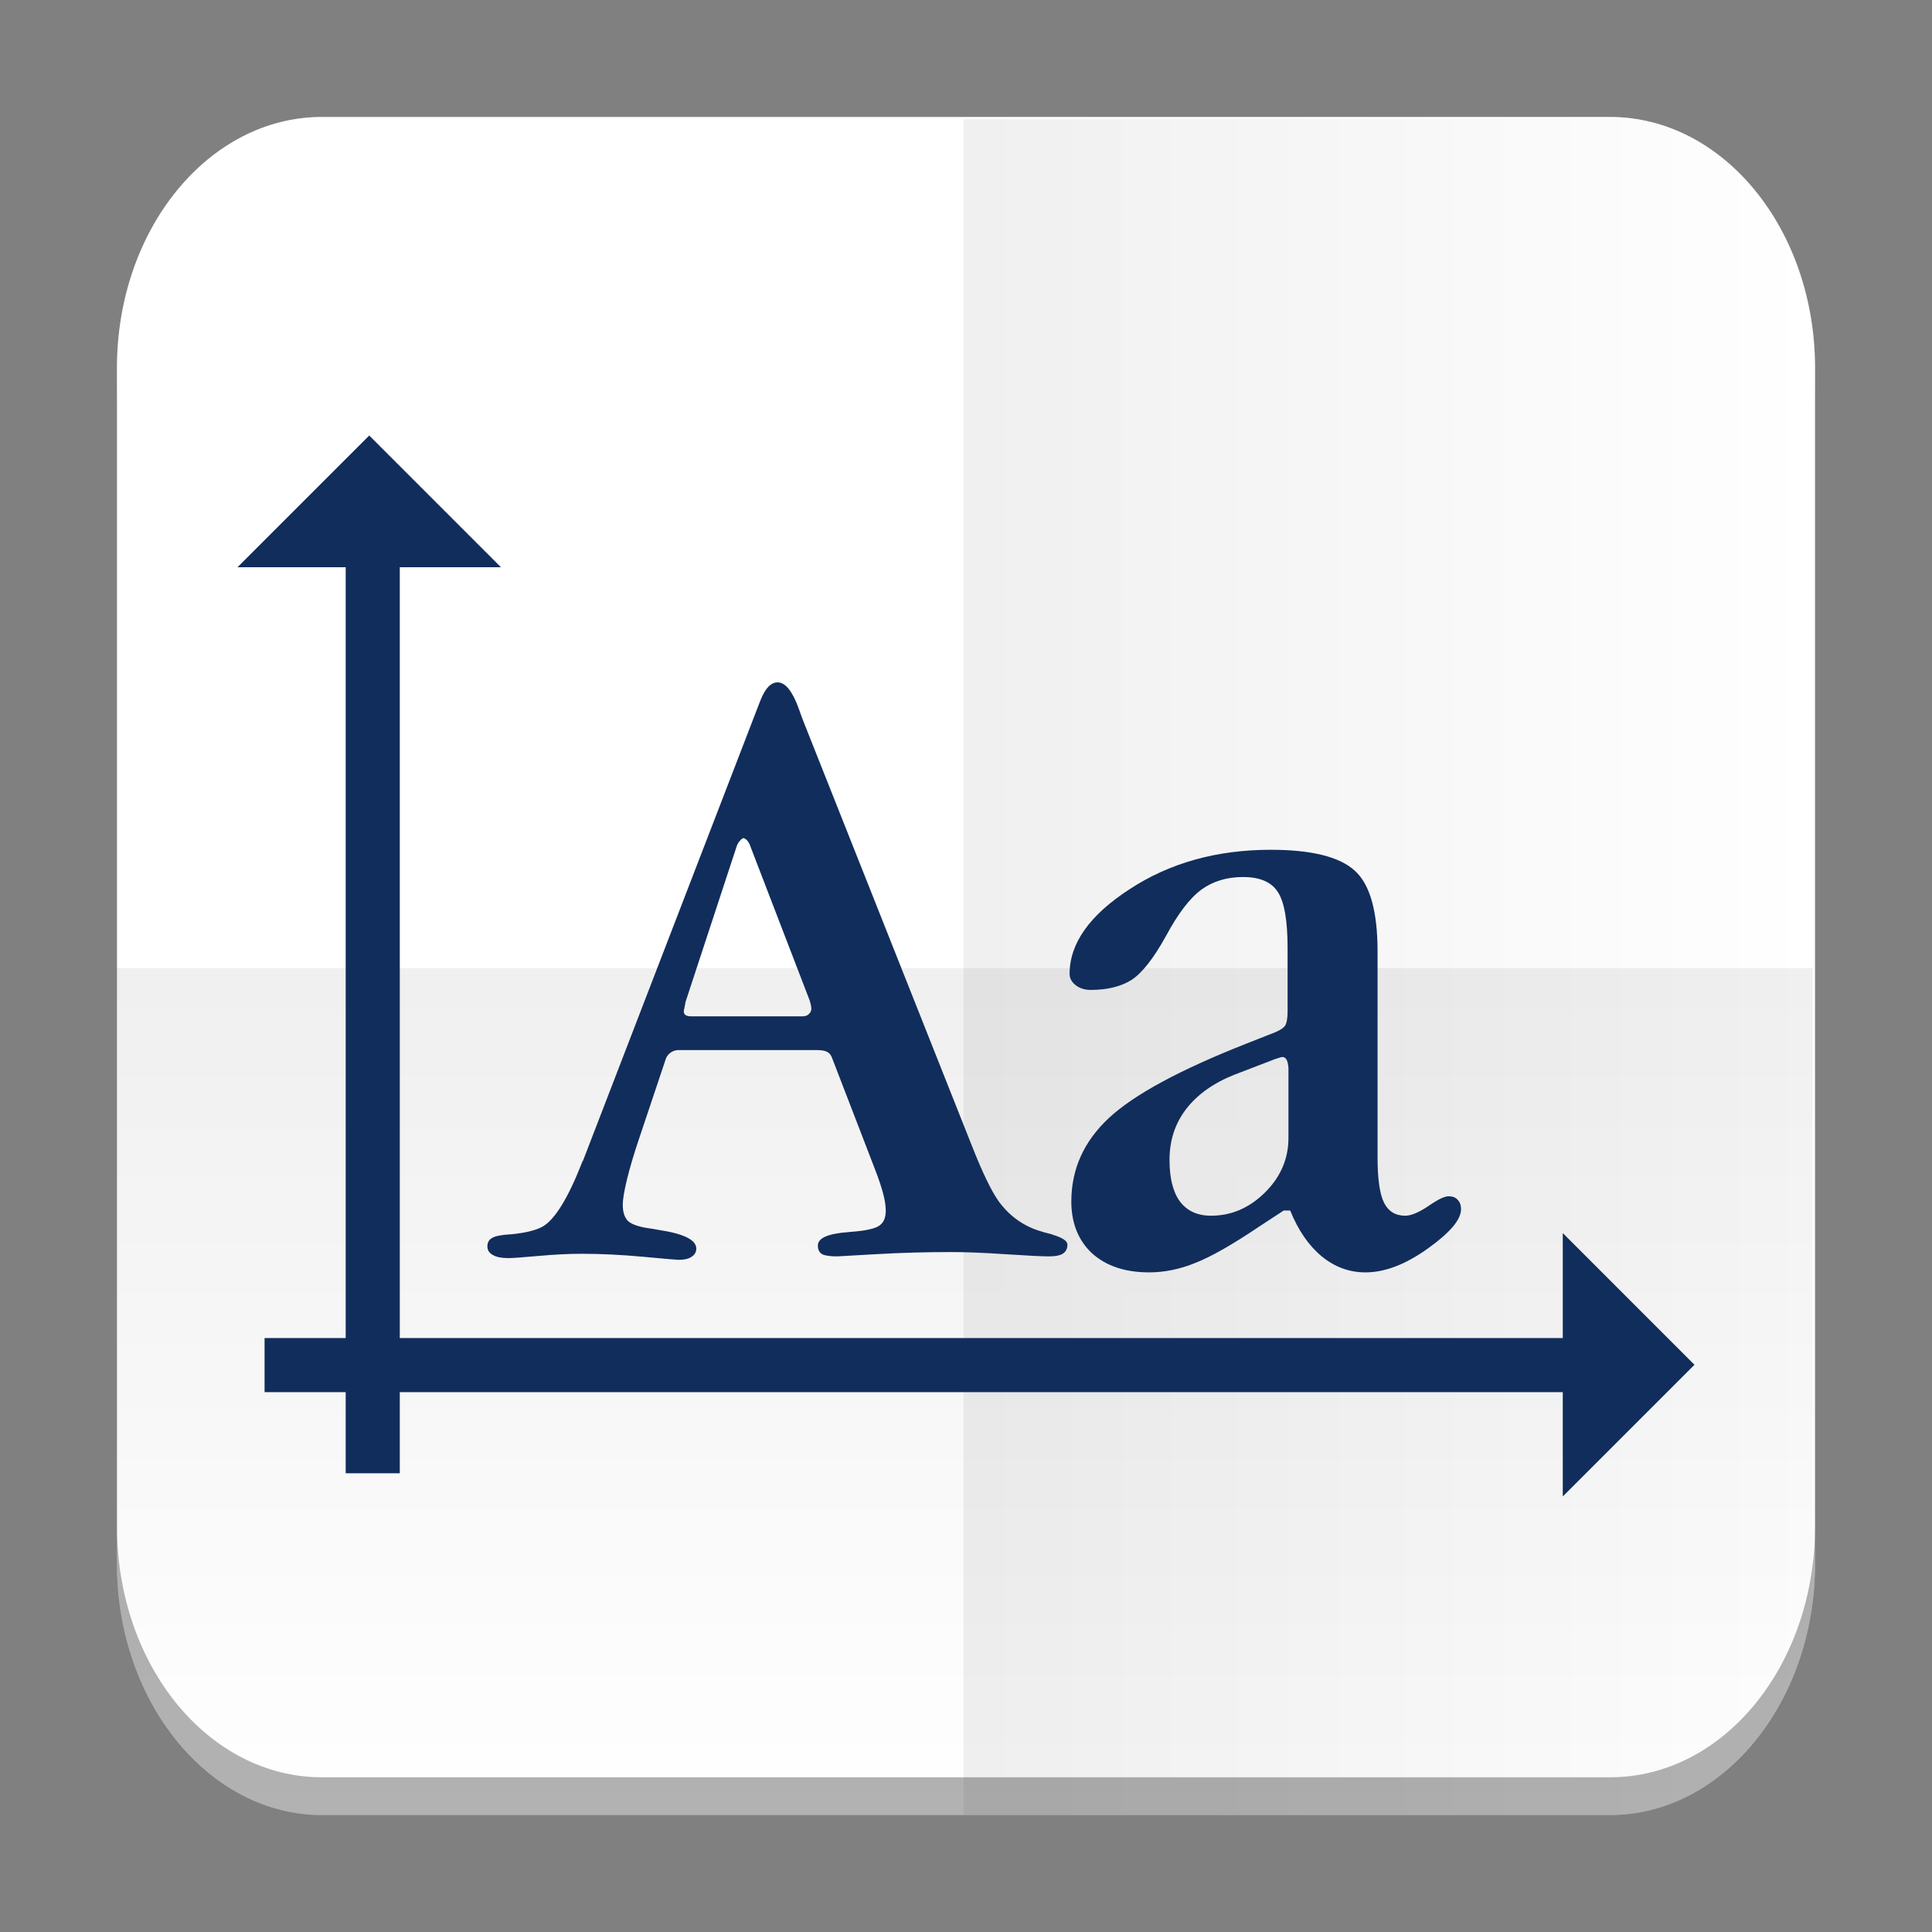 <svg xmlns="http://www.w3.org/2000/svg" xmlns:xlink="http://www.w3.org/1999/xlink" width="384pt" height="384pt" version="1.1" viewBox="0 0 384 384"><rect x="0" y="0" width="384" height="384" fill="#808080" stroke="none"/> <defs> <filter id="alpha" width="100%" height="100%" x="0%" y="0%" filterUnits="objectBoundingBox"> <feColorMatrix in="SourceGraphic" type="matrix" values="0 0 0 0 1 0 0 0 0 1 0 0 0 0 1 0 0 0 1 0"/> </filter> <mask id="mask0"> <g filter="url(#alpha)"> <rect width="384" height="384" x="0" y="0" style="fill:rgb(0%,0%,0%);fill-opacity:0.302"/> </g> </mask> <clipPath id="clip1"> <rect width="384" height="384" x="0" y="0"/> </clipPath> <g id="surface5" clip-path="url(#clip1)"> <path style="fill:rgb(0%,0%,0%)" d="M 23.25 303.383 L 23.25 310.883 C 23.25 338.512 41.422 360.75 63.996 360.75 L 320.004 360.75 C 342.578 360.75 360.75 338.512 360.75 310.883 L 360.75 303.383 C 360.75 331.012 342.578 353.25 320.004 353.25 L 63.996 353.25 C 41.422 353.25 23.25 331.012 23.25 303.383 Z M 23.25 303.383"/> </g> <mask id="mask1"> <g filter="url(#alpha)"> <rect width="384" height="384" x="0" y="0" style="fill:rgb(0%,0%,0%);fill-opacity:0.302"/> </g> </mask> <clipPath id="clip2"> <rect width="384" height="384" x="0" y="0"/> </clipPath> <g id="surface8" clip-path="url(#clip2)"> <path style="fill:rgb(100.000%,100.000%,100.000%)" d="M 63.996 23.25 C 41.422 23.25 23.25 45.488 23.25 73.117 L 23.25 80.617 C 23.25 52.988 41.422 30.75 63.996 30.75 L 320.004 30.75 C 342.578 30.75 360.75 52.988 360.75 80.617 L 360.75 73.117 C 360.75 45.488 342.578 23.25 320.004 23.25 Z M 63.996 23.25"/> </g> <mask id="mask2"> <g filter="url(#alpha)"> <rect width="384" height="384" x="0" y="0" style="fill:rgb(0%,0%,0%);fill-opacity:0.302"/> </g> </mask> <linearGradient id="linear0" x1="-44" x2="-24" y1="-24" y2="-24" gradientTransform="matrix(0,-8.438,-8.438,0,-10.982,-10.071)" gradientUnits="userSpaceOnUse"> <stop offset="0" style="stop-color:rgb(0%,0%,0%);stop-opacity:0"/> <stop offset="1" style="stop-color:rgb(0%,0%,0%);stop-opacity:0.2"/> </linearGradient> <clipPath id="clip3"> <rect width="384" height="384" x="0" y="0"/> </clipPath> <g id="surface11" clip-path="url(#clip3)"> <path style="fill:url(#linear0)" d="M 23.25 192.43 L 23.25 310.883 C 23.25 338.512 41.422 360.75 63.996 360.75 L 320.004 360.75 C 340.434 360.75 357.254 342.535 360.27 318.598 L 360.27 192.43 Z M 23.25 192.43"/> </g> <mask id="mask3"> <g filter="url(#alpha)"> <rect width="384" height="384" x="0" y="0" style="fill:rgb(0%,0%,0%);fill-opacity:0.302"/> </g> </mask> <linearGradient id="linear1" x1="-44" x2="-24" y1="-24" y2="-24" gradientTransform="matrix(-8.438,0,0,-8.438,-10.982,-10.071)" gradientUnits="userSpaceOnUse"> <stop offset="0" style="stop-color:rgb(0%,0%,0%);stop-opacity:0"/> <stop offset="1" style="stop-color:rgb(0%,0%,0%);stop-opacity:0.2"/> </linearGradient> <clipPath id="clip4"> <rect width="384" height="384" x="0" y="0"/> </clipPath> <g id="surface14" clip-path="url(#clip4)"> <path style="fill:url(#linear1)" d="M 191.52 23.68 L 191.52 360.75 L 320.004 360.75 C 340.434 360.75 357.254 342.535 360.27 318.598 L 360.27 65.402 C 357.52 43.57 343.281 26.512 325.301 23.68 Z M 191.52 23.68"/> </g> </defs> <g> <path style="fill:rgb(100.000%,100.000%,100.000%)" d="M 63.996 23.25 L 320.004 23.25 C 342.508 23.25 360.75 45.574 360.75 73.117 L 360.75 310.883 C 360.75 338.426 342.508 360.75 320.004 360.75 L 63.996 360.75 C 41.492 360.75 23.25 338.426 23.25 310.883 L 23.25 73.117 C 23.25 45.574 41.492 23.25 63.996 23.25 Z M 63.996 23.25"/> <use mask="url(#mask0)" xlink:href="#surface5"/> <use mask="url(#mask1)" xlink:href="#surface8"/> <use mask="url(#mask2)" xlink:href="#surface11"/> <use mask="url(#mask3)" xlink:href="#surface14"/> <path style="fill:rgb(6.666%,17.647%,36.078%)" d="M 127.133 225.984 C 126.043 229.195 125.211 231.977 124.641 234.324 C 124.066 236.676 123.781 238.395 123.781 239.484 C 123.781 240.973 124.152 242.062 124.898 242.75 C 125.699 243.438 127.246 243.926 129.539 244.211 C 129.883 244.27 130.371 244.355 131 244.469 C 135.93 245.215 138.395 246.449 138.395 248.168 C 138.395 248.855 138.078 249.398 137.449 249.801 C 136.875 250.203 136.016 250.402 134.871 250.402 C 134.527 250.402 132.203 250.203 127.906 249.801 C 123.605 249.398 119.48 249.199 115.527 249.199 C 113.062 249.199 110.223 249.344 107.016 249.629 C 103.805 249.914 101.828 250.059 101.082 250.059 C 99.707 250.059 98.676 249.859 97.988 249.457 C 97.242 249.055 96.871 248.48 96.871 247.738 C 96.871 246.992 97.156 246.449 97.73 246.105 C 98.305 245.703 99.535 245.445 101.426 245.328 C 101.484 245.328 101.543 245.328 101.598 245.328 C 104.465 245.043 106.555 244.527 107.875 243.781 C 110.34 242.348 112.977 238.023 115.785 230.801 L 115.871 230.715 L 150.859 139.93 C 150.977 139.641 151.09 139.355 151.203 139.066 C 152.121 136.777 153.238 135.629 154.559 135.629 C 156.105 135.629 157.508 137.379 158.77 140.875 C 159.227 142.191 159.602 143.195 159.887 143.883 L 193.16 227.707 C 195.281 233.094 197.086 236.82 198.574 238.883 C 200.066 240.887 201.844 242.434 203.906 243.523 C 204.648 243.926 205.453 244.27 206.312 244.555 C 207.172 244.844 208.09 245.102 209.062 245.328 C 209.062 245.328 209.121 245.359 209.234 245.414 C 211.184 245.988 212.16 246.648 212.16 247.395 C 212.16 248.195 211.844 248.797 211.215 249.199 C 210.641 249.543 209.723 249.715 208.461 249.715 C 207.086 249.715 204.219 249.57 199.863 249.285 C 195.566 248.996 191.926 248.855 188.945 248.855 C 184.016 248.855 179.031 248.996 173.988 249.285 C 169 249.57 166.48 249.715 166.422 249.715 C 164.988 249.715 163.984 249.57 163.414 249.285 C 162.84 248.941 162.555 248.367 162.555 247.566 C 162.555 246.074 164.559 245.188 168.57 244.898 C 169.031 244.844 169.344 244.812 169.516 244.812 C 172.211 244.586 173.957 244.184 174.762 243.609 C 175.621 243.039 176.051 242.035 176.051 240.602 C 176.051 239.684 175.879 238.566 175.535 237.25 C 175.191 235.93 174.676 234.383 173.988 232.605 L 165.305 210.082 C 165.074 209.566 164.758 209.223 164.359 209.051 C 163.957 208.82 163.242 208.707 162.207 208.707 L 134.871 208.707 C 134.355 208.707 133.867 208.848 133.41 209.137 C 132.949 209.422 132.605 209.824 132.375 210.34 L 127.133 225.984 M 136.246 199.164 C 136.246 199.277 136.215 199.449 136.16 199.68 C 136.043 200.195 135.957 200.625 135.902 200.969 C 135.902 201.312 136.016 201.57 136.246 201.742 C 136.477 201.914 136.848 202 137.363 202 L 159.543 202 C 160.059 202 160.461 201.855 160.746 201.57 C 161.09 201.285 161.262 200.91 161.262 200.453 C 161.262 200.223 161.207 199.879 161.09 199.422 C 161.035 199.191 160.977 198.992 160.918 198.82 L 149.141 168.211 C 148.969 167.695 148.77 167.324 148.539 167.094 C 148.309 166.809 148.051 166.637 147.766 166.578 C 147.535 166.637 147.309 166.809 147.078 167.094 C 146.848 167.324 146.648 167.641 146.477 168.039 L 136.246 199.164 M 256.09 226.156 L 256.09 212.23 C 256.031 211.543 255.918 211.027 255.746 210.684 C 255.574 210.34 255.316 210.137 254.973 210.082 C 254.742 210.082 254.398 210.168 253.941 210.34 C 253.539 210.453 253.137 210.598 252.738 210.77 L 245.344 213.605 C 241.16 215.27 237.949 217.562 235.715 220.484 C 233.535 223.352 232.449 226.703 232.449 230.543 C 232.449 234.152 233.137 236.906 234.512 238.797 C 235.945 240.688 238.008 241.633 240.703 241.633 C 244.715 241.633 248.266 240.113 251.363 237.078 C 254.516 233.98 256.09 230.344 256.09 226.156 M 273.801 230.027 C 273.801 234.324 274.23 237.336 275.09 239.055 C 275.949 240.773 277.355 241.633 279.305 241.633 C 280.449 241.633 281.969 241.004 283.859 239.742 C 285.75 238.422 287.098 237.766 287.898 237.766 C 288.703 237.766 289.305 237.992 289.707 238.453 C 290.164 238.91 290.395 239.543 290.395 240.344 C 290.395 242.406 288.188 245.016 283.773 248.168 C 279.359 251.32 275.234 252.895 271.395 252.895 C 268.184 252.895 265.289 251.836 262.711 249.715 C 260.133 247.594 258.039 244.555 256.434 240.602 L 255.145 240.602 L 250.418 243.695 C 244.973 247.363 240.703 249.801 237.605 251.004 C 234.512 252.266 231.445 252.895 228.406 252.895 C 223.648 252.895 219.867 251.633 217.059 249.113 C 214.309 246.535 212.934 243.094 212.934 238.797 C 212.934 232.375 215.426 226.848 220.41 222.203 C 225.398 217.562 234.512 212.633 247.75 207.418 L 253.426 205.18 C 254.398 204.781 255.059 204.352 255.402 203.891 C 255.746 203.375 255.918 202.402 255.918 200.969 L 255.918 188.418 C 255.918 182.914 255.258 179.188 253.941 177.238 C 252.68 175.293 250.387 174.316 247.062 174.316 C 243.855 174.316 241.102 175.148 238.809 176.809 C 236.516 178.473 234.168 181.539 231.762 186.008 C 229.297 190.48 227.004 193.402 224.883 194.777 C 222.762 196.098 220.066 196.754 216.801 196.754 C 215.598 196.754 214.594 196.441 213.793 195.809 C 212.988 195.18 212.59 194.434 212.59 193.574 C 212.59 187.5 216.57 181.883 224.539 176.723 C 232.504 171.508 241.848 168.902 252.566 168.902 C 260.648 168.902 266.207 170.277 269.242 173.027 C 272.281 175.723 273.801 181.078 273.801 189.105 L 273.801 230.027"/> <path style="fill:none;stroke-width:14.335;stroke:rgb(6.666%,17.647%,36.078%)" d="M 98.781 6.432 L 98.781 -237.802" transform="matrix(0.75,0,0,0.75,0,288)"/> <path style="fill:none;stroke-width:14.335;stroke:rgb(6.666%,17.647%,36.078%)" d="M 70.115 -22.234 L 415.854 -22.234" transform="matrix(0.75,0,0,0.75,0,288)"/> <path style="fill:rgb(6.666%,17.647%,36.078%)" d="M 310.613 297.438 L 336.793 271.258 L 310.613 245.078 Z M 310.613 297.438"/> <path style="fill:rgb(6.666%,17.647%,36.078%)" d="M 99.566 112.742 L 73.387 86.562 L 47.207 112.742 Z M 99.566 112.742"/> </g> </svg>
